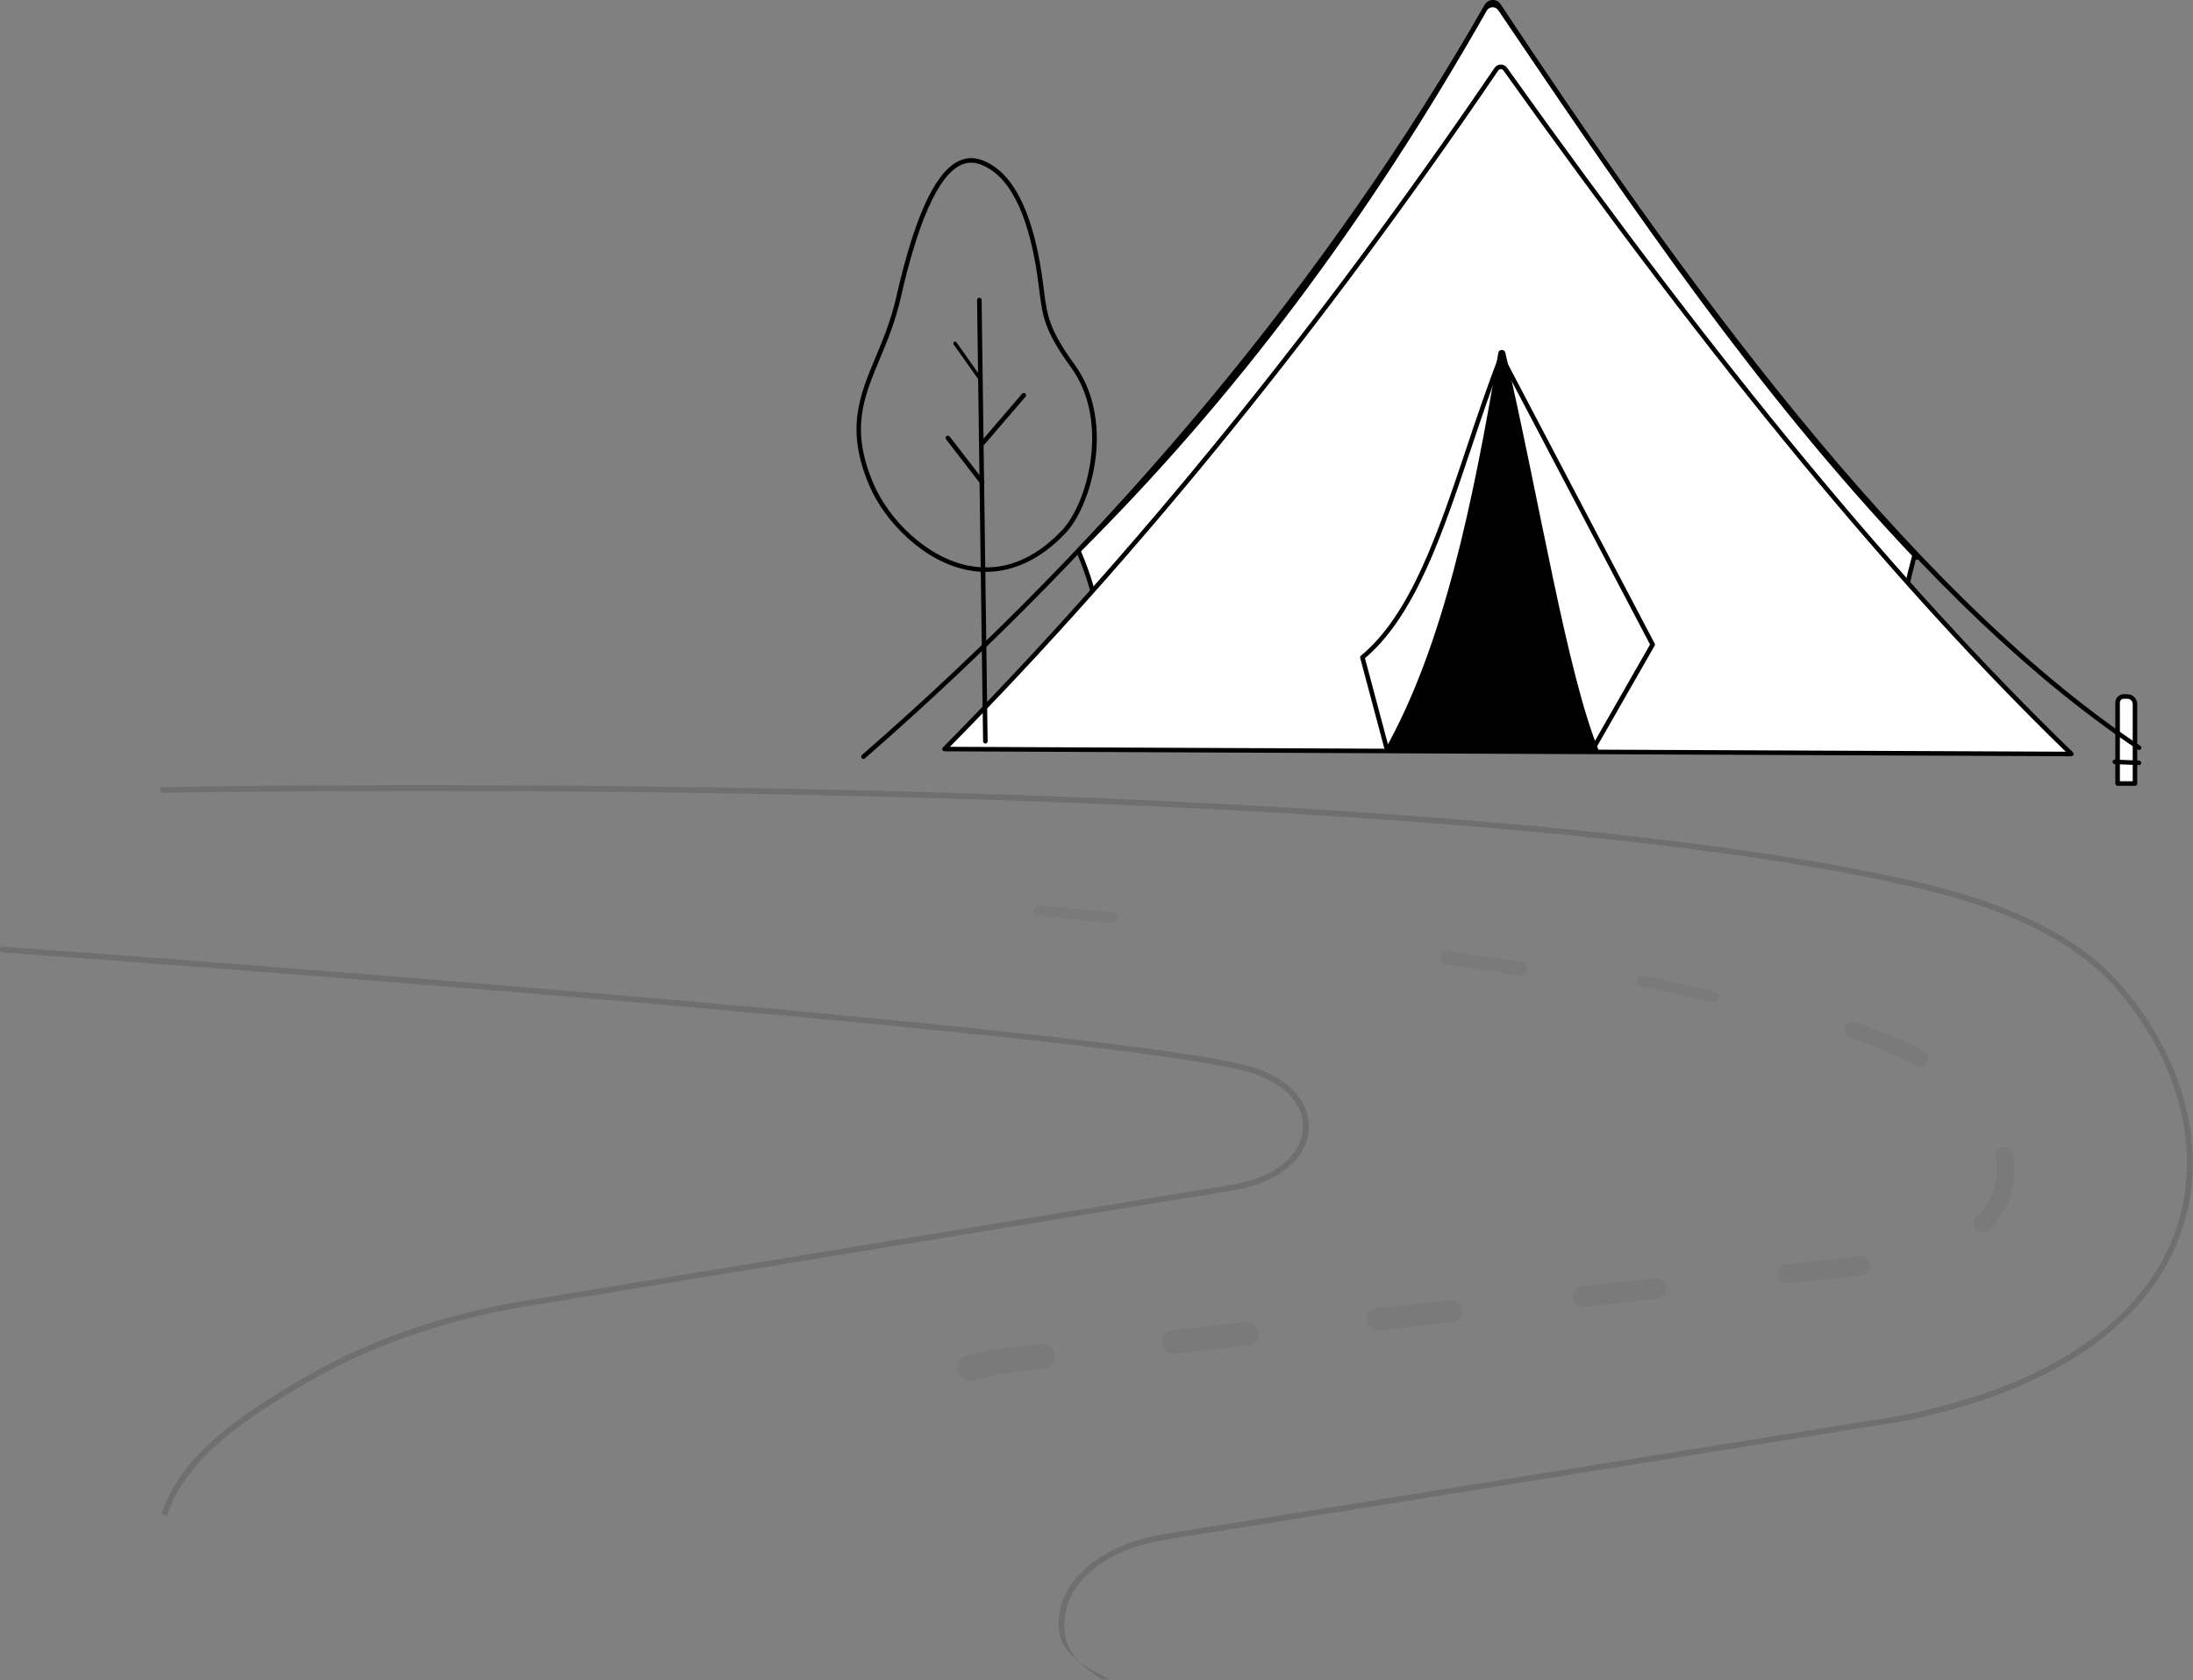 <svg width="757" height="580" viewBox="0 0 757 580" fill="none" xmlns="http://www.w3.org/2000/svg">
<rect x="0" y="0" width="757" height="580" fill="#808080" stroke="none"/>
<path d="M358.683 312.585L383.968 314.91C384.993 315.001 385.754 315.91 385.655 316.944C385.564 317.97 384.654 318.723 383.62 318.632H383.604H383.587L358.352 316.134H358.336C357.36 316.034 356.64 315.166 356.74 314.19C356.839 313.214 357.699 312.503 358.675 312.594" fill="black" fill-opacity="0.05"/>
<path d="M499.976 328.375L525.12 331.931C526.41 332.113 527.312 333.312 527.13 334.603C526.948 335.893 525.748 336.794 524.458 336.612H524.442H524.417L499.339 332.882H499.314C498.074 332.692 497.213 331.534 497.395 330.293C497.577 329.053 498.727 328.201 499.968 328.375" fill="black" fill-opacity="0.05"/>
<path d="M640.302 352.914C648.523 355.478 656.587 358.729 664.188 362.964C665.57 363.733 666.066 365.478 665.297 366.859C664.527 368.241 662.782 368.737 661.401 367.968H661.385C654.23 363.907 646.538 360.731 638.639 358.208C637.175 357.745 636.373 356.182 636.836 354.726C637.299 353.27 638.854 352.468 640.31 352.914" fill="black" fill-opacity="0.05"/>
<path d="M694.832 398.33C695.733 402.912 695.56 407.825 694.088 412.366C692.648 416.923 689.985 420.993 686.735 424.293C685.527 425.517 683.559 425.525 682.334 424.318C681.11 423.11 681.102 421.142 682.31 419.918L682.326 419.901C685.023 417.205 687.115 414.004 688.257 410.489C689.414 406.973 689.596 403.177 688.902 399.455C688.596 397.818 689.671 396.229 691.317 395.923C692.946 395.617 694.518 396.684 694.84 398.314V398.33H694.832Z" fill="black" fill-opacity="0.05"/>
<path d="M642.668 440.14L617.458 443.027C615.613 443.242 613.951 441.91 613.736 440.066C613.521 438.221 614.844 436.559 616.688 436.344H616.713L641.94 433.631C643.735 433.441 645.347 434.739 645.546 436.534C645.736 438.32 644.446 439.933 642.668 440.132" fill="black" fill-opacity="0.05"/>
<path d="M572.083 448.213L546.873 451.099C544.888 451.323 543.102 449.9 542.879 447.923C542.655 445.938 544.078 444.152 546.055 443.929H546.079L571.306 441.216C573.241 441.009 574.978 442.407 575.185 444.342C575.392 446.269 574.002 447.998 572.083 448.213Z" fill="black" fill-opacity="0.05"/>
<path d="M382.941 579.613C369.402 573.029 364.1 567.827 365.713 556.901C367.698 543.461 381.957 532.692 402.031 529.466L656.744 488.533C721.117 475.357 743.631 446.277 751.182 424.201C760.214 397.775 752.613 366.875 730.836 341.549C712.3 319.987 680.97 310.839 659.019 305.835C483.533 265.812 60.985 273.578 56.187 273.661C55.642 273.62 55.178 273.231 55.17 272.677C55.162 272.123 55.6 271.668 56.154 271.659C60.96 271.577 483.748 263.802 659.465 303.883C681.698 308.953 713.442 318.242 732.357 340.251C754.598 366.131 762.348 397.759 753.076 424.863C745.359 447.426 722.449 477.136 657.108 490.51L402.353 531.443C383.156 534.528 369.559 544.635 367.698 557.199C366.192 567.364 370.344 573.683 380.518 579.613" fill="black" fill-opacity="0.13"/>
<path d="M55.724 522.535C62.705 501.518 84.011 487.706 105.235 475.366C128.526 461.818 156.101 452.596 187.2 447.956L424.412 409.049C439.399 406.816 449.358 399.082 449.796 389.356C450.201 380.307 442.087 372.656 428.622 369.398C369.683 355.138 4.61 329.002 0.929 328.737C0.375 328.696 -0.039 328.216 0.003 327.67C0.044 327.116 0.516 326.711 1.07 326.744C4.75 327.009 369.989 353.153 429.094 367.454C446.372 371.631 452.153 381.556 451.797 389.447C451.318 400.174 440.69 408.643 424.727 411.025L187.514 449.932C156.655 454.539 129.32 463.67 106.244 477.086C85.351 489.236 64.392 502.8 57.627 523.155" fill="black" fill-opacity="0.13"/>
<path d="M567.012 336.777L591.825 342.17C592.834 342.393 593.471 343.386 593.256 344.395C593.033 345.404 592.04 346.041 591.031 345.825H591.015H590.998L566.26 340.267H566.243C565.284 340.052 564.68 339.093 564.895 338.142C565.11 337.191 566.053 336.587 567.012 336.794V336.777Z" fill="black" fill-opacity="0.05"/>
<path d="M501.49 456.293L476.28 459.18C474.162 459.42 472.252 457.906 472.004 455.789C471.764 453.671 473.277 451.761 475.395 451.513H475.419L500.646 448.8C502.714 448.577 504.575 450.074 504.798 452.15C505.021 454.209 503.533 456.062 501.481 456.293" fill="black" fill-opacity="0.05"/>
<path d="M430.905 464.366L405.695 467.253C403.437 467.509 401.402 465.896 401.146 463.638C400.89 461.38 402.502 459.346 404.76 459.089H404.785L430.012 456.376C432.22 456.136 434.197 457.741 434.437 459.941C434.668 462.141 433.088 464.11 430.897 464.366" fill="black" fill-opacity="0.05"/>
<path d="M360.322 472.447L344.226 474.292L344.69 474.217L335.815 476.293L335.757 476.31C333.416 476.856 331.076 475.408 330.521 473.059C329.975 470.719 331.423 468.37 333.772 467.824H333.805L342.812 465.773C342.969 465.739 343.126 465.715 343.275 465.698L359.379 463.969C361.72 463.721 363.829 465.417 364.077 467.757C364.325 470.09 362.646 472.183 360.322 472.455" fill="black" fill-opacity="0.05"/>
<path d="M736.976 270.449H730.967V242.49C730.967 241.337 731.9 240.404 733.053 240.404H734.334C735.794 240.404 736.966 241.586 736.966 243.036V270.449H736.976Z" fill="white"/>
<path d="M731.753 269.664H736.193V243.036C736.193 242.013 735.368 241.189 734.345 241.189H733.064C732.349 241.189 731.763 241.775 731.763 242.49V269.664H731.753ZM736.977 271.234H730.968C730.531 271.234 730.184 270.886 730.184 270.449V242.49C730.184 240.91 731.475 239.619 733.054 239.619H734.335C736.222 239.619 737.752 241.149 737.752 243.036V270.449C737.752 270.886 737.404 271.234 736.967 271.234" fill="black"/>
<path d="M661.628 192.402C605.511 133.196 562.405 68.795 517.849 3.133C516.508 1.156 513.648 1.286 512.466 3.361C473.403 72.361 428.072 134.507 372.213 190.107C380.179 208.283 384.39 232.051 376.325 258.173L657.715 257.448C650.792 237.861 654.398 216.428 660.685 192.402H661.628Z" fill="white"/>
<path d="M373.147 190.286C379.762 205.592 385.701 229.449 377.388 257.388L656.623 256.663C650.326 237.792 653.385 217.202 659.93 192.203C659.96 192.094 660.01 191.994 660.079 191.905C606.336 134.993 565.266 74.436 521.803 10.354L517.204 3.57C516.727 2.865 515.973 2.467 515.138 2.507C514.304 2.537 513.579 2.994 513.142 3.749C472.052 76.314 426.255 137.337 373.137 190.286M376.335 258.957C376.087 258.957 375.849 258.838 375.7 258.64C375.551 258.441 375.511 258.183 375.58 257.944C384.291 229.727 378.173 205.651 371.498 190.425C371.369 190.127 371.429 189.779 371.667 189.551C424.844 136.622 470.682 75.588 511.791 2.974C512.486 1.752 513.708 0.987 515.089 0.938C516.449 0.878 517.731 1.534 518.515 2.686L523.114 9.47C566.806 73.89 608.074 134.745 662.215 191.855C662.433 192.084 662.493 192.421 662.364 192.709C662.245 192.998 661.957 193.186 661.649 193.186H661.311C654.825 218.096 651.885 238.547 658.47 257.18C658.56 257.418 658.52 257.686 658.371 257.895C658.222 258.103 657.984 258.222 657.735 258.232L376.345 258.957H376.335Z" fill="black"/>
<path d="M298.057 261.957C297.838 261.957 297.62 261.868 297.461 261.689C297.173 261.361 297.213 260.865 297.54 260.586C384.676 184.744 459.009 95.205 512.504 1.653C513.07 0.66 514.083 0.044 515.205 0.004C516.328 -0.055 517.381 0.511 518.006 1.464C577.848 91.977 657.028 202.86 738.82 257.438C739.177 257.676 739.277 258.163 739.038 258.521C738.8 258.878 738.313 258.977 737.956 258.739C702.617 235.16 666.086 200.516 626.268 152.822C593.303 113.341 558.49 65.517 516.705 2.318C516.377 1.812 515.831 1.524 515.265 1.554C514.679 1.574 514.172 1.881 513.874 2.408C460.29 96.109 385.848 185.787 298.573 261.749C298.424 261.878 298.246 261.937 298.057 261.937" fill="black"/>
<path d="M738.345 264.082C738.345 264.082 738.325 264.082 738.315 264.082L729.972 263.745C729.545 263.725 729.207 263.357 729.217 262.93C729.237 262.493 729.585 262.165 730.031 262.175L738.375 262.523C738.812 262.543 739.139 262.9 739.129 263.337C739.109 263.764 738.762 264.092 738.345 264.092" fill="black"/>
<path d="M326.029 258.54C394.91 188.825 458.019 109.993 516.53 23.891C517.265 22.808 518.834 22.798 519.589 23.861C583.98 114.224 648.907 196.245 715.016 260.248L326.02 258.54H326.029Z" fill="white"/>
<path d="M327.898 257.765L713.08 259.453C654.113 202.125 592.374 127.345 518.955 24.308C518.746 24.02 518.428 23.851 518.081 23.851H518.071C517.713 23.851 517.396 24.03 517.187 24.328C457.127 112.695 393.451 191.229 327.898 257.765ZM715.027 261.033L326.031 259.324C325.713 259.324 325.435 259.136 325.306 258.838C325.187 258.55 325.246 258.212 325.475 257.983C391.415 191.239 455.478 112.327 515.886 23.444C516.373 22.729 517.177 22.291 518.041 22.282H518.071C518.925 22.282 519.73 22.699 520.226 23.394C594.172 127.156 656.238 202.244 715.564 259.672C715.792 259.89 715.861 260.238 715.742 260.526C715.623 260.824 715.335 261.013 715.017 261.013" fill="black"/>
<path d="M552.036 259.454C541.031 233.084 531.427 172.696 519.627 121.744C519.329 120.433 517.432 120.453 517.204 121.783C508.513 173.133 498.342 223.013 477.822 259.206L552.026 259.454H552.036Z" fill="black"/>
<path d="M478.559 258.699C478.212 258.699 477.894 258.471 477.804 258.113L469.531 227.115C469.451 226.817 469.551 226.509 469.789 226.31C486.952 212.097 496.338 184.088 506.28 154.431C509.806 143.912 513.451 133.037 517.504 122.707C517.662 122.3 518.119 122.101 518.517 122.26C518.924 122.419 519.123 122.876 518.964 123.273C514.931 133.563 511.296 144.419 507.77 154.917C497.828 184.565 488.432 212.594 471.17 227.184L479.314 257.696C479.423 258.113 479.175 258.54 478.758 258.659C478.688 258.679 478.619 258.689 478.559 258.689" fill="black"/>
<path d="M550.113 258.868C549.984 258.868 549.845 258.838 549.726 258.769C549.348 258.55 549.219 258.074 549.438 257.696L569.58 222.457L517.535 123.382C517.337 122.995 517.486 122.528 517.863 122.32C518.251 122.121 518.717 122.27 518.926 122.647L571.169 222.109C571.289 222.347 571.289 222.635 571.16 222.864L550.798 258.481C550.649 258.739 550.391 258.878 550.113 258.878" fill="black"/>
<path d="M335.237 56.141C333.826 56.141 332.446 56.519 331.065 57.273C323.626 61.376 316.832 76.741 310.883 102.942C309.036 111.076 306.314 117.602 303.682 123.909C298.001 137.516 293.521 148.263 301.537 167.015C306.662 179.013 319.742 192.59 334.81 195.332C346.123 197.388 356.78 193.286 366.503 183.125C375.363 173.878 383.299 145.452 369.682 126.779C360.524 114.215 359.889 109.209 358.746 100.131C358.528 98.393 358.299 96.585 357.992 94.529C354.714 72.897 348.069 60.164 338.236 56.688C337.213 56.33 336.22 56.141 335.237 56.141ZM340.272 197.398C338.365 197.398 336.449 197.229 334.532 196.871C318.918 194.03 305.38 180.006 300.097 167.631C291.823 148.273 296.65 136.702 302.242 123.313C304.844 117.066 307.546 110.6 309.363 102.604C315.511 75.569 322.365 60.293 330.32 55.903C333.022 54.413 335.863 54.175 338.763 55.208C349.182 58.892 356.174 72.043 359.551 94.291C359.869 96.367 360.107 98.264 360.316 99.933C361.428 108.762 362.044 113.619 370.963 125.856C377.29 134.536 379.813 146.276 378.075 158.92C376.674 169.13 372.582 179.053 367.646 184.207C359.313 192.908 349.956 197.388 340.282 197.388" fill="black"/>
<path d="M340.134 256.633C339.707 256.633 339.359 256.285 339.349 255.858L337.273 103.557C337.273 103.12 337.611 102.773 338.048 102.763H338.058C338.485 102.763 338.833 103.11 338.843 103.537L340.919 255.838C340.919 256.275 340.581 256.623 340.144 256.633H340.134Z" fill="black"/>
<path d="M339.02 167.263C338.781 167.263 338.553 167.164 338.404 166.955L326.575 151.629C326.306 151.292 326.376 150.795 326.714 150.527C327.051 150.259 327.548 150.328 327.816 150.666L339.645 165.992C339.914 166.339 339.844 166.826 339.506 167.094C339.367 167.203 339.198 167.253 339.03 167.253" fill="black"/>
<path d="M339.221 153.695C339.042 153.695 338.853 153.635 338.714 153.506C338.386 153.218 338.347 152.732 338.635 152.404L352.828 135.887C353.106 135.559 353.603 135.519 353.93 135.807C354.258 136.095 354.298 136.582 354.01 136.91L339.817 153.427C339.658 153.606 339.439 153.695 339.221 153.695Z" fill="black"/>
<path d="M338.477 131.586C338.298 131.586 338.129 131.496 338.01 131.338L329.21 118.912C329.011 118.634 329.061 118.237 329.319 118.018C329.577 117.8 329.935 117.859 330.133 118.128L338.933 130.553C339.132 130.831 339.082 131.228 338.834 131.447C338.725 131.536 338.606 131.576 338.477 131.576" fill="black"/>
</svg>

